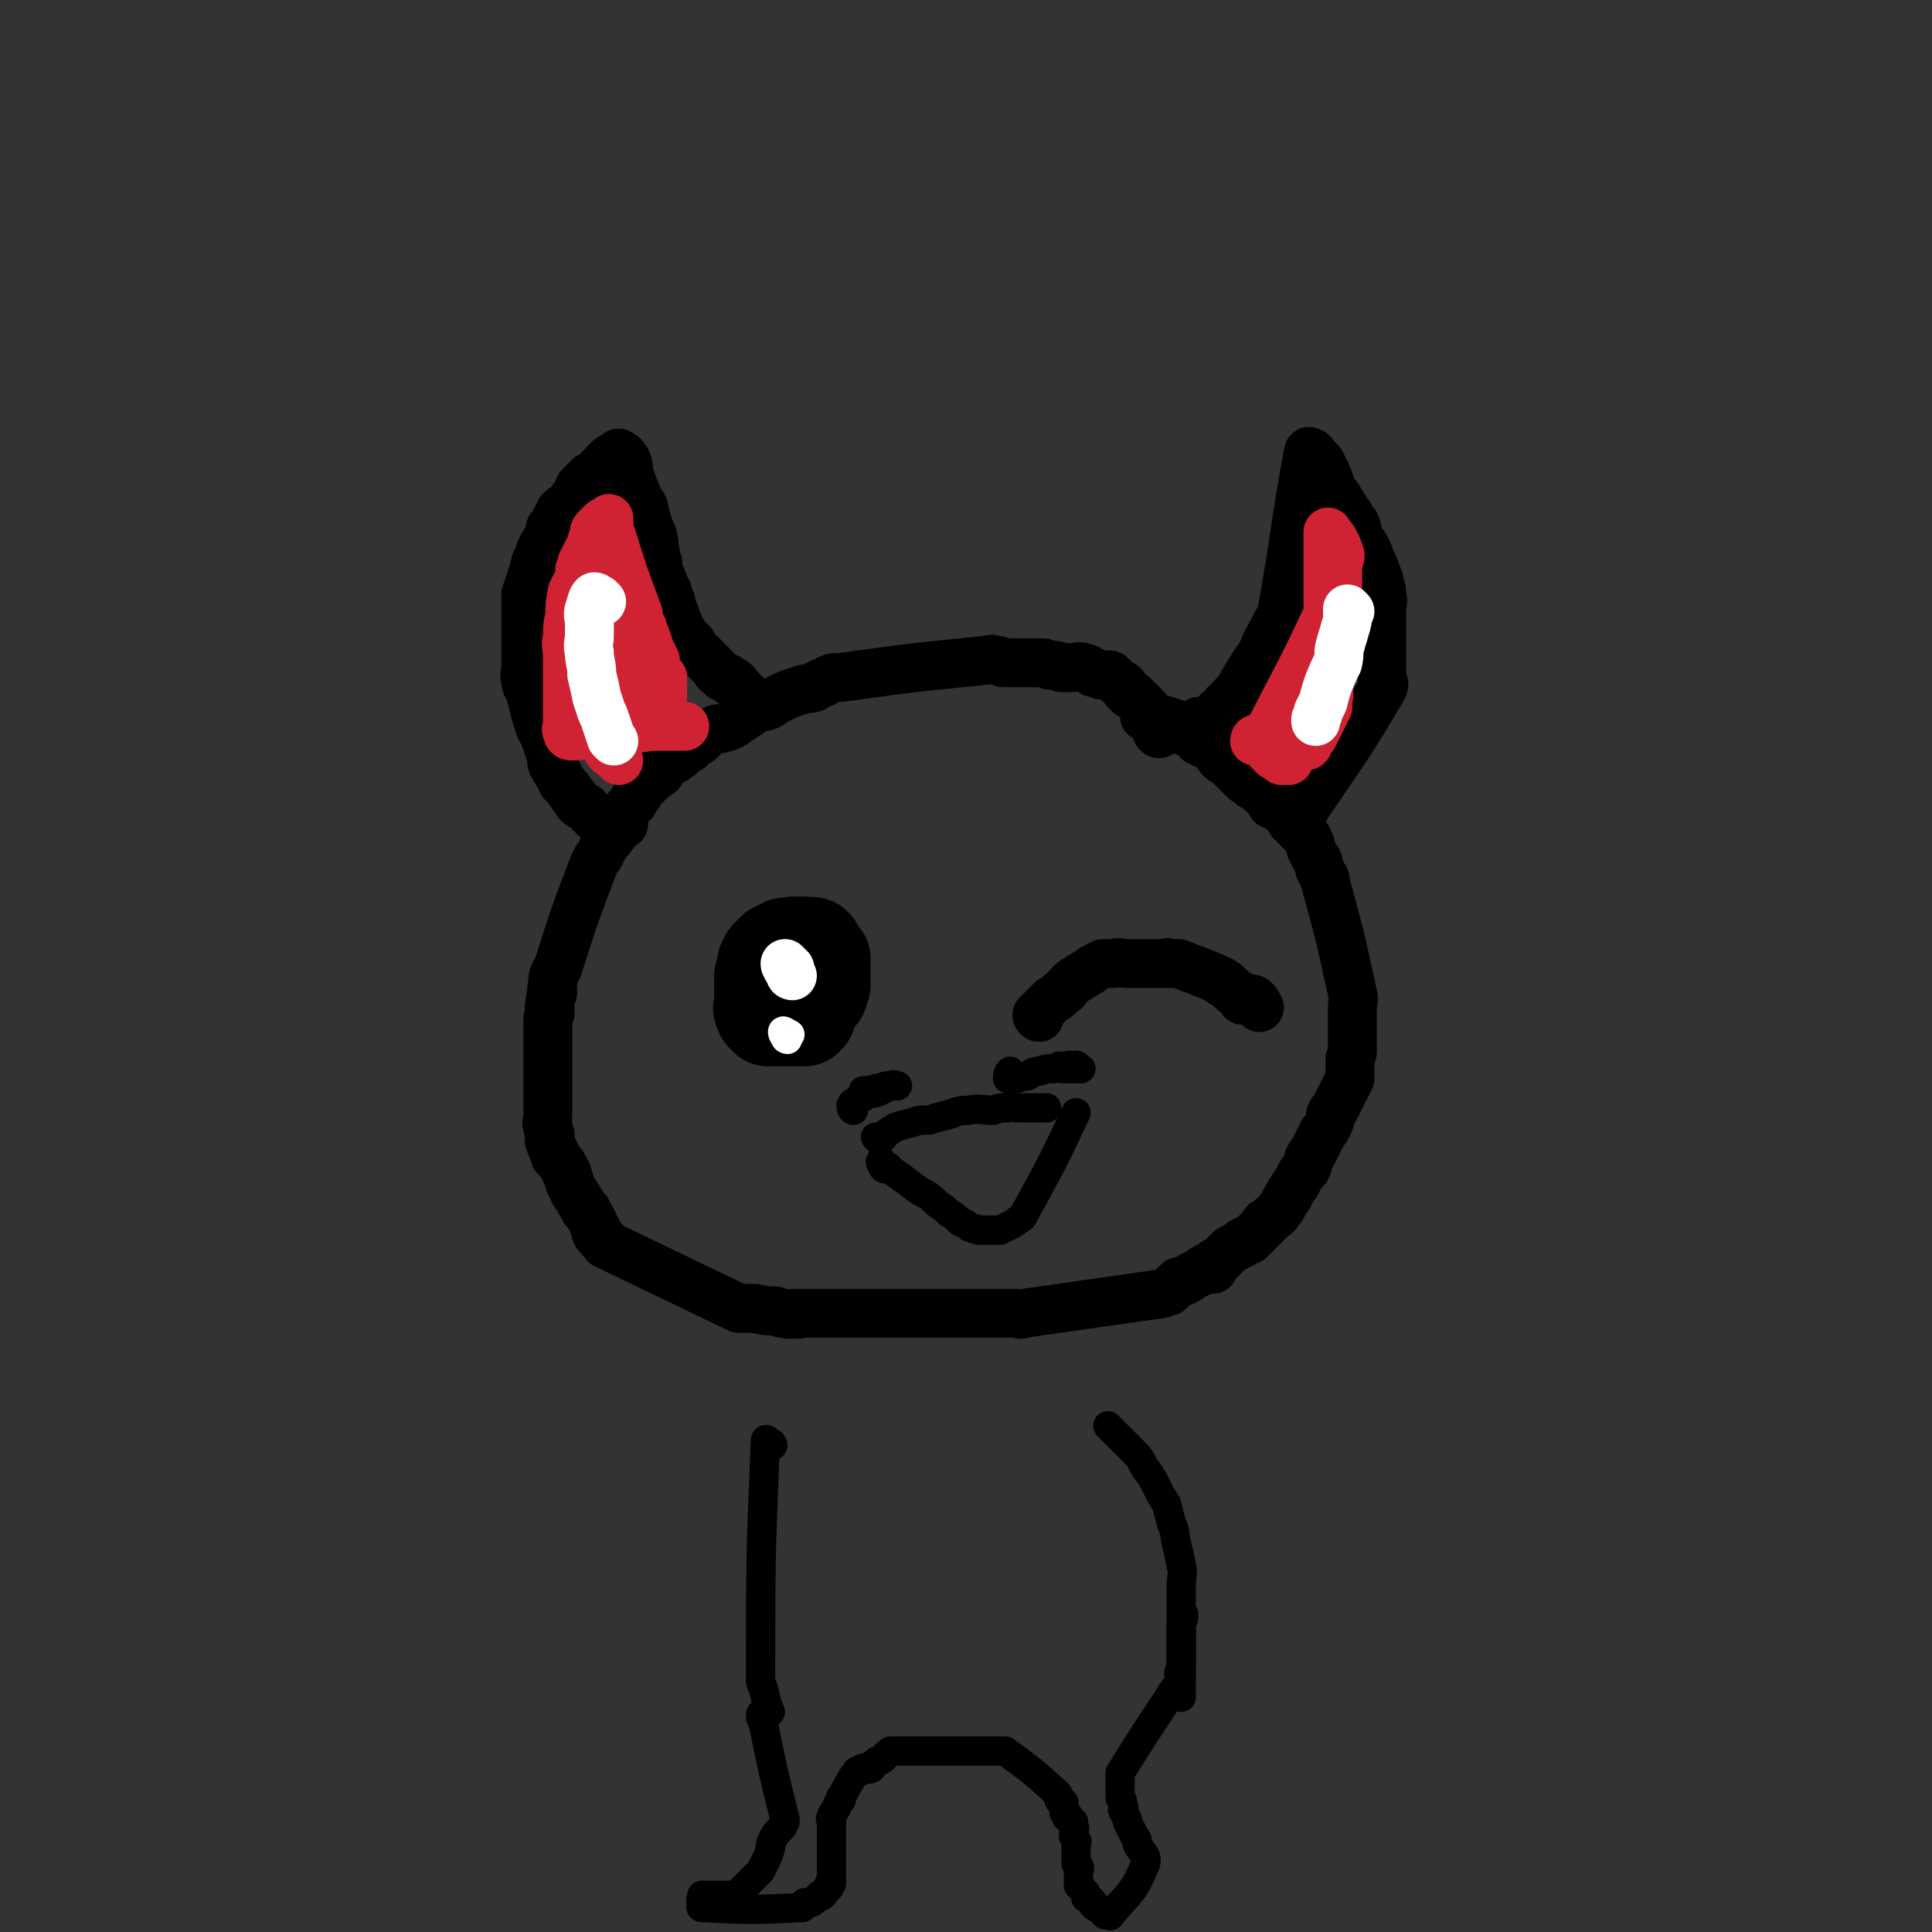 <svg viewBox='0 0 790 790' version='1.1' xmlns='http://www.w3.org/2000/svg' xmlns:xlink='http://www.w3.org/1999/xlink'><rect x="0" y="0" width="790" height="790" fill="#333333" stroke="none"/><g fill='none' stroke='#000000' stroke-width='20' stroke-linecap='round' stroke-linejoin='round'><path d='M474,300c0,0 -1,0 -1,-1 0,0 0,0 0,-1 1,-1 0,-1 0,-2 0,-1 1,-1 0,-2 0,-1 -1,-1 -2,-1 -1,-1 -1,-1 -2,-2 0,-1 0,-1 -1,-2 -1,-1 -1,-1 -2,-2 -1,-1 -1,-1 -2,-2 -1,-1 -1,-1 -2,-1 -1,-1 -1,-1 -2,-2 0,-1 0,-1 -1,-2 -2,-1 -2,-1 -3,-2 -1,-1 -1,-1 -2,-2 -2,0 -2,0 -4,0 -2,-1 -2,-1 -3,-1 -2,-1 -2,-2 -4,-2 -2,-1 -3,0 -5,0 -2,0 -2,0 -4,0 -2,-1 -2,-1 -5,-1 -2,-1 -2,-1 -4,-1 -2,0 -2,0 -4,0 -2,0 -2,0 -4,0 -1,0 -1,0 -3,0 -2,0 -2,0 -4,0 -2,-1 -1,-1 -3,-1 -2,-1 -2,0 -4,0 -30,3 -30,3 -59,7 -4,0 -4,0 -7,2 -2,0 -2,1 -4,2 -2,1 -2,0 -5,1 -3,1 -3,1 -6,2 -2,1 -2,1 -4,2 -2,1 -2,1 -3,2 -2,1 -2,1 -4,1 -2,1 -2,1 -4,2 -1,1 -1,1 -3,2 -1,1 -1,1 -3,2 -1,1 -1,1 -3,2 -3,1 -3,1 -5,1 -2,1 -2,1 -4,2 -1,1 -1,1 -2,2 -1,1 -1,1 -3,2 -1,1 -1,1 -2,2 -1,0 -1,1 -2,1 -1,1 -1,1 -2,2 -2,1 -1,1 -3,2 -2,1 -2,1 -4,2 -1,1 0,1 -1,3 -1,1 -2,1 -3,2 -1,1 -1,1 -2,2 -1,1 -1,1 -2,2 -1,1 -1,1 -2,3 -2,1 -1,1 -2,3 -1,1 -1,1 -2,2 -1,1 -1,1 -2,3 -1,1 -1,1 -2,2 -1,2 -1,2 -1,4 -1,2 -1,2 -2,3 -1,2 -2,2 -3,4 -1,2 -1,2 -2,4 -1,1 -1,1 -2,3 -8,21 -8,21 -15,43 -2,3 -2,3 -2,7 -1,2 0,2 0,3 -1,2 -1,2 -1,4 -1,2 0,2 0,4 0,1 -1,1 -1,3 0,2 0,2 0,4 0,2 0,2 0,3 0,2 0,2 0,4 0,1 0,1 0,3 0,1 0,1 0,3 0,1 0,1 0,2 0,1 0,1 0,2 0,1 0,1 0,2 0,1 0,1 0,2 0,0 0,0 0,1 0,1 0,1 0,2 0,1 0,1 0,2 0,1 0,1 0,2 0,1 0,1 0,2 0,1 0,1 0,2 0,2 0,2 0,4 0,2 -1,2 0,3 0,2 0,2 1,4 0,2 -1,2 0,3 0,2 1,2 1,3 1,1 1,1 1,3 1,1 1,1 2,2 1,1 1,1 2,3 0,1 0,1 1,2 0,2 1,2 1,4 1,2 1,2 2,4 1,1 1,1 2,3 1,2 1,1 2,3 0,1 0,1 1,1 0,1 0,1 1,2 0,1 1,1 1,2 1,1 0,1 1,2 0,1 1,1 1,2 0,0 -1,1 0,1 0,1 0,1 1,1 0,1 0,1 1,2 1,0 1,0 1,1 1,0 0,1 1,1 27,13 27,13 54,26 2,0 2,0 4,0 2,0 2,0 3,0 2,1 2,0 4,1 2,0 2,0 4,0 2,1 2,1 4,1 2,1 2,0 4,0 2,1 2,0 3,0 2,0 2,0 4,0 2,0 2,0 5,0 2,0 2,0 5,0 2,0 2,0 4,0 2,0 2,0 4,0 2,0 2,0 4,0 2,0 2,0 4,0 1,0 1,0 3,0 2,0 2,0 4,0 1,0 1,0 3,0 2,0 2,0 4,0 1,0 1,0 3,0 1,0 1,0 3,0 2,0 2,0 3,0 1,0 1,0 2,0 1,0 1,0 3,0 1,0 1,0 1,0 2,0 2,0 3,0 2,0 2,0 4,0 1,0 1,0 3,0 2,0 2,0 4,0 2,0 2,0 3,0 2,0 2,0 4,0 2,0 2,0 4,0 1,0 1,0 3,0 2,0 2,1 4,0 28,-4 28,-4 56,-8 2,-1 2,-1 3,-1 1,-1 1,-1 2,-2 1,-1 1,-1 2,-2 1,0 1,0 2,0 2,-1 2,-1 3,-2 2,-1 2,-1 4,-2 1,-1 1,-1 3,-2 1,0 1,1 2,1 1,-1 0,-2 1,-3 1,0 1,0 2,-1 1,-1 1,-1 2,-2 1,-1 1,-1 2,-2 2,-1 2,-1 4,-2 1,0 0,-1 1,-1 1,-1 2,-1 3,-1 1,-1 1,-1 2,-2 1,-1 1,-1 2,-2 1,-1 1,-1 2,-2 0,-1 0,-1 1,-1 1,-1 1,-1 2,-2 1,-1 2,-1 3,-3 1,-1 1,-1 2,-3 1,-2 1,-2 2,-3 0,-1 0,-1 1,-2 1,-2 1,-2 2,-3 1,-2 1,-2 2,-4 1,-1 1,-1 2,-2 1,-2 1,-2 1,-4 1,-2 1,-2 2,-3 1,-2 1,-2 2,-4 1,-2 1,-2 2,-4 1,-1 1,-1 2,-3 1,-2 1,-2 1,-4 1,-2 1,-2 2,-3 1,-2 1,-2 2,-4 1,-2 1,-2 2,-4 1,-2 1,-2 2,-4 0,-4 0,-4 0,-8 1,-2 1,-2 1,-4 0,-2 0,-2 0,-4 0,-2 0,-2 0,-3 0,-2 0,-2 0,-4 0,-3 0,-3 0,-6 0,-3 1,-3 0,-6 -5,-23 -5,-23 -11,-45 0,-3 -1,-2 -2,-5 -1,-1 0,-1 -1,-3 0,-1 0,-1 -1,-2 -1,-2 -1,-2 -2,-4 0,-1 0,-2 -1,-3 0,-1 0,-1 -1,-2 -1,-1 -1,-1 -2,-2 -1,-1 -1,-1 -2,-2 0,-1 -1,-1 -2,-2 0,-1 0,-1 -1,-2 -1,-1 -1,-1 -2,-2 -1,-1 -1,-1 -2,-2 -1,-1 -1,0 -3,-1 -1,-2 -1,-2 -2,-3 -1,-1 -1,-1 -2,-2 -1,-1 -1,-1 -2,-2 -1,-1 -2,0 -3,-2 -1,0 -1,-1 -2,-1 -1,-1 -1,-1 -2,-2 -1,-1 -1,-1 -2,-2 -1,-1 -1,-1 -2,-2 -1,-1 -1,-1 -2,-2 -1,0 -1,0 -2,-1 -1,-1 -1,-1 -1,-2 -1,-1 -1,-1 -2,-2 -1,-1 -1,-1 -2,-2 -1,0 -1,0 -2,0 -1,-1 -1,-1 -2,-1 -1,-1 0,-1 -1,-2 -1,-1 -1,0 -2,-1 -1,-1 -1,-1 -2,-2 0,0 0,1 -1,1 -1,-1 -1,-1 -2,-2 -1,-1 -1,-1 -1,-1 -6,-2 -6,-2 -13,-3 '/><path d='M255,337c0,0 0,-1 -1,-1 -2,0 -2,0 -4,1 0,0 0,0 0,0 -1,0 -1,0 -2,0 -1,-1 -1,-1 -2,-1 -1,0 -1,0 -2,-1 -1,-1 -1,-1 -2,-2 -1,-1 -1,-1 -1,-1 -1,-1 -1,-2 -2,-2 -2,-1 -2,-1 -3,-2 -1,-2 -1,-2 -2,-3 -2,-3 -2,-3 -4,-5 -2,-4 -2,-4 -4,-7 -1,-2 0,-3 -1,-5 -1,-3 -1,-3 -2,-6 -1,-3 -2,-3 -3,-7 -1,-3 -1,-3 -2,-7 0,-2 -1,-2 -1,-5 -1,-2 -2,-2 -2,-5 -1,-3 0,-3 0,-5 0,-3 0,-3 0,-6 0,-4 0,-4 0,-8 0,-3 0,-3 0,-6 0,-2 0,-2 0,-5 0,-3 0,-3 0,-5 1,-3 1,-3 2,-6 1,-3 1,-3 2,-7 1,-2 1,-2 2,-5 1,-2 1,-2 3,-5 1,-2 1,-2 1,-4 1,-1 1,-1 2,-3 1,-2 1,-2 2,-4 2,-2 2,-1 4,-3 1,-2 1,-2 3,-4 1,-1 0,-2 1,-3 1,-1 1,-1 2,-2 1,-1 1,-1 2,-2 1,0 1,0 2,-1 1,-1 1,-1 2,-2 3,-3 3,-4 7,-6 1,-1 1,-1 2,0 1,0 1,1 2,2 1,2 1,2 1,5 1,3 1,3 2,6 1,2 1,2 2,5 1,2 1,1 2,3 1,2 0,2 1,4 0,2 1,2 1,4 1,3 2,3 2,5 1,3 0,3 1,6 0,2 0,2 1,4 0,2 0,2 1,5 0,2 1,1 1,3 1,2 1,2 2,4 0,2 0,2 1,3 1,2 0,2 1,4 1,2 1,2 2,5 0,1 1,1 1,3 1,1 1,1 1,2 1,1 1,1 2,2 1,1 1,1 2,2 0,1 0,1 1,2 0,1 0,1 1,1 1,1 1,1 2,2 1,1 1,1 2,2 1,1 1,1 2,2 1,1 1,1 2,2 0,1 0,1 1,1 1,1 1,2 2,2 0,0 0,0 1,0 1,0 1,1 2,2 0,0 1,-1 1,0 1,0 1,1 1,1 1,1 1,1 2,2 1,1 1,1 3,3 '/><path d='M491,296c0,0 -1,-1 -1,-1 0,0 1,1 2,1 2,-1 2,-1 3,-2 2,-1 1,-1 3,-3 2,-1 2,-1 3,-3 2,-2 2,-2 4,-4 2,-2 2,-3 4,-6 1,-2 1,-2 3,-5 2,-3 2,-3 4,-6 2,-5 2,-5 5,-10 1,-3 2,-3 3,-6 6,-33 5,-34 11,-66 0,-1 1,0 1,0 1,0 1,1 2,2 1,1 1,1 2,2 1,2 1,2 2,4 1,2 1,2 2,5 0,2 0,2 1,3 2,2 2,2 3,4 1,1 1,2 2,3 1,2 1,2 2,3 1,2 1,2 2,3 1,2 1,2 1,4 1,2 1,2 2,4 1,1 1,1 2,3 1,2 1,3 2,5 1,2 1,2 2,5 0,1 1,1 1,3 1,3 1,3 1,6 1,2 0,2 0,5 0,3 0,3 0,5 0,3 0,3 0,6 0,1 0,1 0,3 0,2 0,2 0,4 0,2 0,2 0,4 0,3 0,3 0,5 0,3 2,3 0,6 -14,24 -15,24 -31,48 0,1 -1,1 -2,2 0,0 0,0 -1,1 -1,1 -1,1 -2,2 '/></g>
<g fill='none' stroke='#CF2233' stroke-width='20' stroke-linecap='round' stroke-linejoin='round'><path d='M253,311c0,0 0,0 -1,-1 -2,-2 -3,-2 -4,-4 0,0 1,1 2,1 0,0 0,-1 0,-1 0,-1 0,-1 0,-2 0,-1 0,-1 0,-2 0,-1 -1,-1 0,-2 0,-1 1,-1 2,-2 1,0 1,-1 2,-1 1,-1 1,-1 2,-2 1,-1 1,-1 2,-2 2,-1 2,-1 4,-2 1,-1 2,0 3,-2 1,0 1,-1 2,-1 1,-1 1,-1 2,-2 0,-1 0,-1 1,-1 1,0 1,0 1,0 0,-1 0,-1 0,-1 -1,-1 0,-1 0,-2 0,-1 0,-1 0,-2 0,-1 0,-1 0,-1 0,-1 0,-1 0,-2 -1,-1 -1,-1 -2,-2 0,-1 0,-1 -1,-1 0,-2 0,-2 0,-4 -1,-2 -1,-2 -2,-4 -1,-2 -1,-2 -1,-3 -1,-3 -1,-3 -2,-5 0,-2 -1,-2 -2,-4 0,-1 0,-1 0,-3 -6,-16 -6,-16 -11,-32 -1,-2 -1,-2 -1,-4 0,-1 0,-1 0,-2 0,0 0,-1 0,-1 -1,1 -2,1 -3,2 -1,1 -1,1 -2,2 -1,1 -1,1 -1,3 -1,2 -1,2 -1,3 -1,2 -1,2 -2,4 -1,2 -1,2 -2,4 0,1 0,1 -1,3 0,2 1,2 1,4 0,3 0,3 0,5 -1,3 -1,2 -1,5 -1,3 0,3 0,6 0,2 0,2 0,4 0,2 0,2 0,4 0,2 0,2 0,3 0,2 0,2 0,3 0,2 0,2 0,4 0,1 0,1 0,3 0,3 0,3 0,6 0,2 0,2 0,4 0,2 0,2 0,4 0,1 -1,1 0,2 0,2 0,2 1,3 0,1 0,1 1,2 0,1 0,1 0,1 1,1 1,3 1,2 1,-14 2,-15 3,-31 1,-8 1,-8 2,-17 0,-1 0,-1 0,-2 0,-1 0,-1 0,-2 0,0 0,-1 0,-1 0,1 0,1 1,3 1,4 1,4 2,8 1,5 1,5 1,9 1,4 0,4 1,8 0,3 0,3 1,7 0,2 0,2 1,4 0,1 0,1 1,3 0,0 0,0 0,1 0,1 0,1 0,1 0,-1 0,-1 0,-3 0,-3 0,-3 0,-5 0,-3 0,-3 0,-6 0,-3 0,-3 0,-6 -1,-3 -1,-3 -1,-6 -1,-3 0,-3 0,-6 0,-2 0,-2 -1,-5 -1,-1 -1,-1 -2,-3 0,-2 0,-2 -1,-4 0,-2 0,-2 0,-3 -1,-2 -1,-2 -1,-3 -1,-1 -1,-1 -2,-2 -1,-1 -1,-1 -2,-2 0,0 0,-1 0,-1 -1,-1 -1,0 -1,0 -1,0 -1,0 -2,0 -1,0 -1,0 -2,0 -1,2 -1,2 -2,4 -1,2 -1,2 -2,4 -1,5 -1,5 -1,10 -1,4 -1,4 -1,9 -1,3 0,3 0,7 0,4 0,4 0,7 0,4 0,4 0,8 0,3 0,3 0,6 0,2 0,2 0,3 0,2 0,2 0,3 0,1 0,1 0,2 0,1 -1,1 0,2 0,1 0,2 2,2 16,-1 16,-2 33,-4 1,0 1,0 1,0 1,0 1,0 2,0 1,0 1,0 2,0 1,0 1,0 2,0 1,0 1,0 1,0 0,0 0,0 1,0 0,0 0,0 1,0 1,0 1,0 1,0 1,0 1,0 2,0 '/><path d='M515,303c0,0 -1,-1 -1,-1 -1,0 -1,1 -1,1 1,0 2,-1 3,0 1,0 1,1 2,2 0,1 1,1 1,2 1,1 1,1 2,2 1,0 1,1 2,1 1,1 1,1 2,1 1,0 2,0 2,0 -1,0 -2,0 -3,0 -1,-1 -1,-2 -2,-3 -1,-1 -1,-1 -2,-2 -1,-1 -1,-1 -2,-2 0,0 -1,0 -1,-1 0,0 0,0 0,0 13,-26 14,-26 26,-52 1,-2 0,-2 0,-4 0,-1 0,-1 0,-2 0,-1 0,-1 0,-3 0,-1 0,-1 0,-3 0,-1 0,-1 0,-2 0,-1 0,-1 0,-3 0,-1 0,-1 0,-3 0,-1 0,-1 0,-3 0,-1 0,-1 0,-1 0,-1 0,-1 0,-2 0,-1 0,-1 0,-2 0,-1 0,-1 0,-2 0,-1 0,-1 0,-2 0,0 0,0 0,-1 0,0 0,-1 0,0 1,1 2,2 3,4 1,2 1,2 2,5 0,2 -1,2 -1,4 0,2 0,2 0,3 0,2 0,2 0,4 0,2 0,2 0,4 0,2 1,2 0,4 -5,27 -6,27 -12,53 0,1 0,1 0,2 0,1 -1,1 -1,2 0,1 0,1 0,2 0,0 0,0 0,0 1,0 1,-1 1,-1 1,-2 1,-2 2,-3 1,-2 1,-2 2,-4 1,-2 1,-2 2,-4 1,-2 1,-2 2,-4 0,-2 0,-2 0,-4 1,-1 0,-1 0,-3 0,-1 0,-1 0,-2 0,-1 0,-1 0,-2 0,-1 0,-1 0,-2 0,-1 0,-1 0,-1 0,-1 0,-1 0,-2 1,-2 1,-2 2,-4 0,0 0,0 0,0 '/></g>
<g fill='none' stroke='#FFFFFF' stroke-width='20' stroke-linecap='round' stroke-linejoin='round'><path d='M246,246c0,0 0,0 -1,-1 -1,0 -1,-1 -2,-1 -1,1 -1,2 -2,5 -1,3 0,3 0,6 0,3 0,3 0,5 0,3 -1,3 0,7 0,4 1,4 1,9 1,4 1,4 2,9 1,3 1,3 2,6 1,2 1,2 2,5 1,3 1,3 2,6 0,0 0,0 1,1 '/><path d='M552,250c0,0 -1,-1 -1,-1 0,0 0,1 0,2 0,3 0,3 -1,6 -1,4 -1,3 -2,7 -1,3 0,3 -1,7 -2,4 -2,4 -4,9 -1,3 -1,3 -2,7 -1,2 -1,2 -2,4 0,1 0,1 -1,3 0,0 0,0 0,1 '/></g>
<g fill='none' stroke='#000000' stroke-width='40' stroke-linecap='round' stroke-linejoin='round'><path d='M323,393c0,0 -1,0 -1,-1 0,0 0,0 1,-1 '/><path d='M322,397c0,0 -1,-1 -1,-1 -2,6 -4,9 -4,14 1,2 3,1 5,2 2,0 2,0 3,0 1,0 1,0 2,0 1,0 1,0 1,0 1,-1 1,-1 2,-1 1,-1 1,-1 2,-2 1,-1 1,-1 2,-2 0,0 0,-1 1,-1 0,-2 0,-2 1,-3 0,-1 0,-1 0,-2 0,-1 0,-1 0,-2 0,-1 0,-1 0,-2 0,-1 0,-1 0,-1 0,-1 0,-1 0,-2 0,-1 0,-1 0,-2 -1,-1 -1,-1 -2,-2 -1,0 -1,1 -2,1 -1,0 -1,0 -1,0 -2,0 -2,0 -3,0 -2,0 -2,0 -4,0 -1,0 -1,0 -3,0 -1,0 -1,-1 -2,0 -1,0 0,1 -1,2 -1,1 -1,1 -2,1 -1,1 -1,1 -2,2 -1,2 -1,2 -2,3 0,2 0,2 0,4 0,1 0,1 0,2 0,1 0,1 0,2 0,1 0,1 0,2 0,1 0,1 0,2 0,1 -1,1 0,2 0,1 0,1 1,2 0,0 0,0 1,1 1,0 1,0 2,0 1,0 1,0 2,0 1,0 1,0 2,0 1,0 1,0 2,0 0,0 0,0 1,0 1,0 1,0 2,0 1,0 1,0 2,0 1,0 1,0 2,0 0,-1 0,-1 1,-1 1,-14 3,-15 3,-27 0,-2 -2,-1 -4,-1 -1,-1 -1,0 -3,0 -1,0 -1,-1 -2,0 -2,0 -2,0 -3,0 -1,1 -1,1 -2,1 -1,1 -1,1 -2,1 -1,1 -1,1 -2,2 -1,1 -1,1 -1,2 -1,1 -1,1 -1,3 -1,2 0,2 0,3 0,1 0,1 0,2 0,1 0,1 0,2 0,1 0,1 0,2 0,1 -1,1 0,1 0,1 0,1 0,2 1,0 1,-1 2,0 1,0 1,0 2,1 1,0 1,0 2,1 0,0 1,0 1,0 1,0 1,0 2,0 1,0 1,0 2,0 1,0 1,0 2,0 0,0 0,0 1,0 1,0 1,0 1,0 1,0 1,0 1,0 0,-1 0,-1 0,-1 '/></g>
<g fill='none' stroke='#000000' stroke-width='20' stroke-linecap='round' stroke-linejoin='round'><path d='M425,416c0,0 -1,0 -1,-1 0,0 0,0 0,0 1,-1 1,-1 2,-2 1,-1 1,-1 2,-2 1,-1 1,-1 2,-2 2,-1 2,-1 4,-3 2,-1 2,-2 3,-3 2,-2 2,-2 4,-3 1,-1 2,-1 3,-2 2,-1 2,-1 3,-2 2,-1 2,-1 4,-2 2,0 2,0 4,0 3,-1 3,0 6,0 2,0 2,0 5,0 3,0 3,0 5,0 2,0 2,0 4,0 2,0 2,-1 3,0 2,0 2,0 4,0 3,1 2,1 5,2 3,1 3,1 5,2 3,1 3,1 5,2 1,1 2,0 3,2 1,0 1,0 2,1 1,1 1,1 2,2 1,1 2,1 3,2 1,1 1,1 1,2 1,0 1,0 2,0 1,0 1,0 2,0 0,0 0,-1 1,0 1,1 1,1 2,3 '/></g>
<g fill='none' stroke='#FFFFFF' stroke-width='20' stroke-linecap='round' stroke-linejoin='round'><path d='M324,399c0,0 -1,0 -1,-1 -1,-2 -2,-3 -2,-4 0,0 1,1 2,2 '/></g>
<g fill='none' stroke='#FFFFFF' stroke-width='12' stroke-linecap='round' stroke-linejoin='round'><path d='M322,425c0,0 -1,0 -1,-1 -1,-1 -1,-2 -1,-2 0,-1 1,0 3,1 '/></g>
<g fill='none' stroke='#000000' stroke-width='12' stroke-linecap='round' stroke-linejoin='round'><path d='M359,466c0,0 -1,-1 -1,-1 0,0 1,1 2,1 2,-1 1,-2 3,-3 1,-1 2,-1 3,-2 3,-1 3,-1 7,-2 3,-1 3,-1 7,-1 3,-1 3,-1 7,-2 4,-1 4,-2 9,-2 5,-1 5,0 10,0 3,-1 3,-1 6,-1 2,-1 2,0 5,0 1,0 1,0 3,0 1,0 1,0 2,0 1,0 1,0 2,0 1,0 1,0 2,0 0,0 0,0 1,0 0,0 0,0 1,0 '/><path d='M362,478c0,0 -1,0 -1,-1 -1,-1 -1,-2 -1,-2 0,-1 1,1 3,2 2,2 2,2 5,4 4,3 4,3 8,6 4,2 4,2 7,5 3,2 3,2 5,4 2,1 2,1 4,3 1,1 1,1 2,1 2,1 2,2 3,2 2,1 2,0 3,1 2,0 2,0 3,0 1,0 1,0 3,0 1,0 2,0 3,0 2,-1 2,-1 4,-2 2,-1 2,-1 3,-2 2,-1 2,-1 3,-3 11,-20 11,-20 21,-41 '/><path d='M349,453c0,0 -1,-1 -1,-1 0,0 0,2 1,2 0,0 0,-1 0,-2 0,-1 -1,-1 0,-1 1,-1 1,-1 3,-2 2,-1 2,-1 4,-2 2,0 2,0 4,-1 2,-1 2,-1 4,-2 1,0 1,0 2,0 1,0 1,0 1,0 -1,0 -1,-1 -3,0 -2,0 -2,0 -4,1 -2,0 -2,0 -4,1 0,0 0,0 -1,0 -1,0 -2,0 -2,0 0,0 1,0 2,0 1,0 2,0 2,0 0,0 -1,0 -1,0 '/><path d='M414,439c0,0 -1,-1 -1,-1 -1,1 -1,2 -1,3 1,1 2,0 4,0 2,-1 2,-1 4,-1 2,-1 2,-2 5,-2 3,-1 3,-1 6,-1 2,-1 2,0 4,0 2,0 2,0 4,0 1,0 1,0 2,0 0,0 1,0 1,0 0,0 -1,0 -2,0 -1,-1 -1,-1 -2,-1 -1,-1 -1,0 -2,0 -1,0 -1,0 -2,0 -1,0 -1,0 -1,0 1,0 1,0 3,0 1,0 1,0 2,0 1,0 3,-1 2,0 -1,0 -2,0 -5,1 '/><path d='M316,591c0,0 0,-1 -1,-1 -1,-1 -2,-2 -2,-1 -2,47 -2,49 -2,98 0,1 0,1 1,3 1,4 1,4 2,8 1,1 0,1 1,2 '/><path d='M454,584c0,0 -1,-1 -1,-1 0,0 1,1 1,1 3,3 3,3 5,5 2,2 2,2 4,4 3,3 3,3 5,7 3,4 3,4 5,8 2,4 2,4 4,7 1,4 1,4 2,8 2,4 1,4 2,8 1,4 1,4 2,9 1,4 0,4 0,9 0,3 0,3 0,6 0,4 0,4 0,8 0,3 0,3 0,6 0,2 0,2 0,5 0,1 0,1 0,3 0,1 0,1 0,3 0,1 0,1 0,1 0,1 0,1 0,2 0,1 0,1 0,2 0,1 0,1 0,2 0,0 0,0 0,1 0,1 0,1 0,2 0,2 0,2 0,4 '/><path d='M313,702c0,0 0,-1 -1,-1 0,0 -1,0 -1,0 0,1 0,2 1,3 4,20 4,20 9,40 0,0 0,0 0,1 -1,1 -1,1 -1,2 -1,1 -1,1 -2,2 -1,1 -1,1 -2,3 -1,2 -1,2 -1,4 -1,3 -1,3 -2,5 -1,2 -1,2 -2,4 -1,1 -1,1 -2,2 -1,1 -1,1 -2,2 0,0 0,0 -1,1 -1,1 -1,1 -2,2 -1,1 -1,1 -2,2 0,1 0,1 -1,2 0,0 -1,-1 -2,-1 -1,0 -1,0 -2,0 0,0 0,0 -1,0 0,0 0,0 -1,0 0,0 0,0 0,0 -1,0 -1,0 -2,0 0,0 0,0 -1,0 0,0 0,0 -1,0 0,0 0,0 0,0 -1,0 -1,0 -2,0 0,0 0,0 -1,0 0,0 0,0 -1,0 0,1 0,1 0,1 -1,1 0,1 0,1 0,1 0,1 0,1 0,1 -1,2 0,2 19,1 21,1 41,0 1,0 0,-1 1,-2 1,0 1,1 2,0 1,0 1,0 2,-1 1,-1 1,-1 2,-2 0,0 1,1 1,0 1,0 0,0 1,-1 1,-1 1,-1 2,-2 0,0 -1,-1 0,-1 0,-1 1,0 1,-1 0,0 0,0 0,-1 -1,0 0,0 0,-1 0,-1 0,-1 0,-2 0,0 0,0 0,-1 0,-1 0,-1 0,-2 0,-1 0,-1 0,-2 0,-1 0,-1 0,-2 0,-1 0,-1 0,-1 0,-1 0,-1 0,-2 0,-1 0,-1 0,-2 0,-1 0,-1 0,-2 0,0 0,0 0,-1 0,-1 0,-1 0,-1 0,-1 0,-1 0,-2 0,-1 0,-1 0,-2 0,-1 0,-1 0,-1 0,-1 0,-1 0,-1 0,0 -1,0 0,-1 0,-1 0,-1 1,-2 0,-1 1,-1 1,-2 1,-1 0,-1 1,-2 0,-1 0,0 1,-1 0,0 -1,-1 0,-1 2,-4 2,-4 5,-9 0,0 0,0 0,0 1,-1 1,-1 1,-1 0,0 0,-1 1,-1 0,0 0,1 1,0 0,0 0,-1 1,-1 1,0 1,0 1,0 1,0 1,1 2,0 1,0 0,0 1,-1 0,-1 0,-1 1,-1 0,0 0,-1 1,-1 1,0 1,0 2,-1 1,0 0,-1 2,-2 0,0 0,0 1,-1 2,0 2,0 3,0 2,0 2,0 3,0 2,0 2,0 4,0 2,0 2,0 3,0 2,0 2,0 4,0 2,0 2,0 3,0 1,0 1,0 2,0 1,0 1,0 2,0 1,0 1,0 2,0 2,0 2,0 3,0 1,0 1,0 3,0 1,0 1,0 2,0 1,0 1,0 2,0 1,0 1,0 1,0 2,0 2,0 3,0 1,0 1,0 2,0 1,0 1,0 2,0 1,0 1,0 3,0 11,8 11,8 21,17 1,1 1,1 1,2 0,0 0,0 0,1 1,1 1,1 2,1 0,1 0,1 0,2 1,1 0,1 0,2 1,1 2,1 2,2 0,0 -1,0 -1,0 1,1 2,1 3,2 0,1 0,1 0,2 1,1 0,1 0,2 0,1 0,1 0,2 1,1 1,1 1,2 1,0 0,0 0,1 0,1 0,1 0,2 0,1 0,1 0,2 0,1 0,1 0,2 0,1 0,1 0,2 1,1 1,0 1,1 1,1 0,1 0,2 0,1 0,1 0,2 0,1 0,1 0,2 0,1 0,1 0,2 1,0 1,0 1,1 1,1 1,1 2,2 0,1 0,1 0,2 1,1 2,0 3,2 0,0 0,1 0,1 1,1 1,1 2,1 1,1 1,1 2,2 0,0 0,0 1,1 0,0 0,-1 1,-1 1,1 1,2 1,1 8,-9 10,-10 14,-20 2,-4 -1,-5 -3,-9 0,-2 0,-2 -1,-3 -1,-2 -1,-2 -2,-4 -1,-2 -1,-2 -1,-3 -1,-2 -1,-2 -2,-4 0,-1 1,-1 0,-2 0,-2 0,-2 -1,-3 0,-1 0,-1 0,-3 0,-1 0,-1 0,-3 0,-1 0,-1 0,-2 0,-1 0,-1 0,-2 10,-16 10,-16 20,-31 1,-2 1,-2 2,-3 1,-2 2,-2 3,-5 0,-1 -1,-1 -1,-2 1,-1 1,-1 1,-2 0,-2 0,-2 0,-3 0,-1 0,-1 0,-2 0,-1 0,-1 0,-3 0,-1 0,-1 0,-3 0,-1 0,-1 0,-1 0,-1 0,-1 0,-2 0,-1 0,-1 0,-2 0,-1 0,-1 0,-2 1,-2 1,-2 1,-4 '/></g>
</svg>